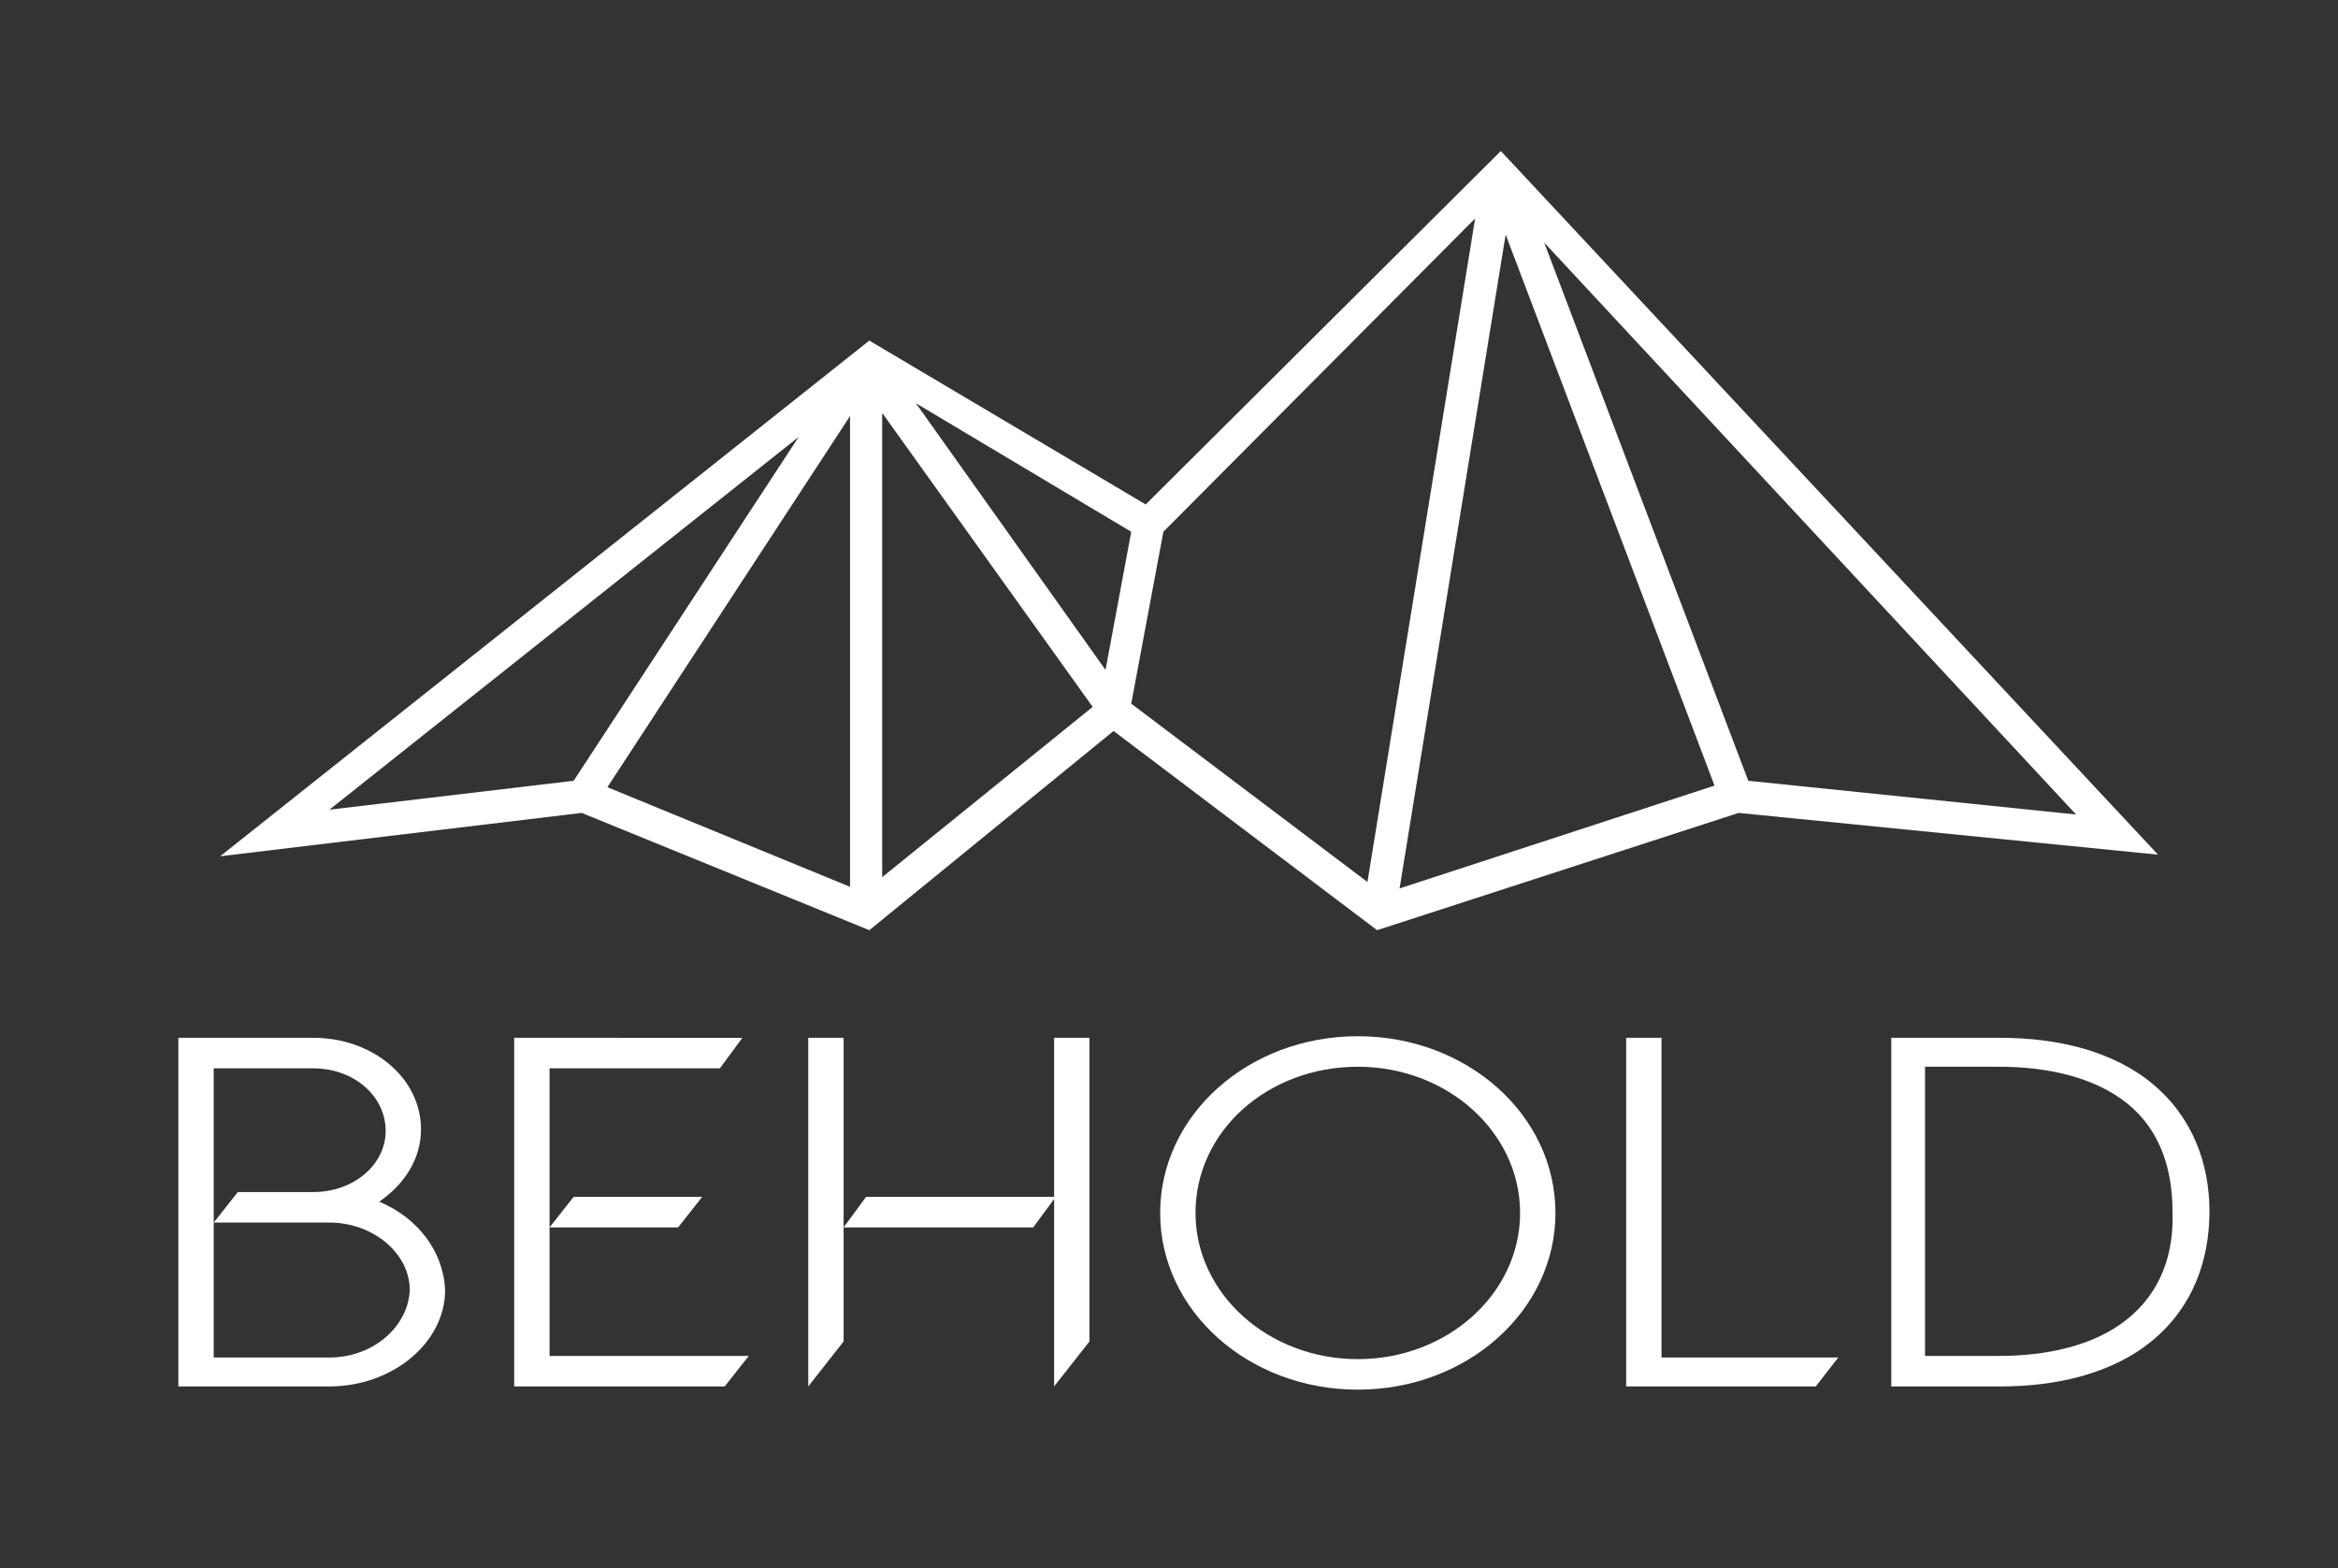 <?xml version="1.0" encoding="UTF-8"?> <svg xmlns="http://www.w3.org/2000/svg" xmlns:xlink="http://www.w3.org/1999/xlink" version="1.1" id="Layer_1" x="0px" y="0px" viewBox="0 0 145.5 97.6" style="enable-background:new 0 0 145.5 97.6;" xml:space="preserve"><rect x="0" y="0" width="145.5" height="97.6" fill="#333333" stroke="none"/> <style type="text/css"> .st0{fill:#FFFFFF;} </style> <path class="st0" d="M23.6,74.8c1.6-1.1,2.6-2.7,2.6-4.5c0-3.2-3-5.7-6.7-5.7h-8.4v21.7h9.4c3.9,0,7.2-2.7,7.2-6 C27.6,77.9,26,75.8,23.6,74.8L23.6,74.8z M13.3,66.5h6.2c2.5,0,4.5,1.7,4.5,3.9c0,2.1-2,3.8-4.5,3.8h-4.7l-1.5,1.9V66.5L13.3,66.5z M20.5,84.5h-7.2v-8.4h7.2c2.7,0,5,1.9,5,4.2C25.4,82.6,23.2,84.5,20.5,84.5L20.5,84.5z"></path> <path class="st0" d="M34.2,84.5v-18h10.6l1.4-1.9H32v21.7h13.1l1.5-1.9H34.2L34.2,84.5z M43.7,74.5h-8l-1.5,1.9h8L43.7,74.5 L43.7,74.5z"></path> <path class="st0" d="M65.6,64.6v21.7l2.2-2.8V64.6H65.6L65.6,64.6z M50.3,64.6v21.7l2.2-2.8V64.6H50.3L50.3,64.6z M52.5,76.4h11.8 l1.4-1.9H53.9L52.5,76.4L52.5,76.4z"></path> <path class="st0" d="M84.5,64.5c-6.8,0-12.3,4.9-12.3,11s5.5,11,12.3,11s12.3-4.9,12.3-11S91.3,64.5,84.5,64.5L84.5,64.5z M84.5,84.6c-5.6,0-10.1-4.1-10.1-9.1c0-5.1,4.5-9.1,10.1-9.1s10.1,4.1,10.1,9.1C94.6,80.5,90.1,84.6,84.5,84.6L84.5,84.6z"></path> <polygon class="st0" points="103.4,64.6 101.2,64.6 101.2,86.3 113,86.3 114.4,84.5 103.4,84.5 103.4,64.6 "></polygon> <path class="st0" d="M134,67.5c-2.5-2.1-6-2.9-9.5-2.9h-6.8v21.7h6.8c3.5,0,7-0.8,9.5-2.9c2.5-2.1,3.5-5,3.5-8 C137.5,72.5,136.5,69.6,134,67.5L134,67.5z M132.4,82.1c-2.1,1.7-5.1,2.3-8,2.3h-4.6v-18h4.6c2.9,0,5.9,0.6,8,2.3 c2.1,1.7,2.8,4.2,2.8,6.7C135.3,78,134.5,80.4,132.4,82.1L132.4,82.1z"></path> <path class="st0" d="M54.1,57.9l-17.9-7.3l-22.5,2.7l40.4-32.1l17.2,10.2l22.1-22l40.9,43.8l-26.1-2.6l-22.5,7.3L69.3,45.5 L54.1,57.9z M93.7,14.6l-6.6,40.7l19.6-6.4L93.7,14.6z M37.8,49l15.1,6.2V25.9L37.8,49z M70.4,43.8l14.7,11.1l6.7-41.3L72.4,33.1 L70.4,43.8z M54.9,25.7v28.9L68,44L54.9,25.7z M108.8,48.6l20.4,2.1L96.1,15.1L108.8,48.6z M49.7,27.2L20.5,50.4l15.2-1.8L49.7,27.2 z M57,25.1l11.8,16.6l1.6-8.6L57,25.1z"></path> </svg> 
